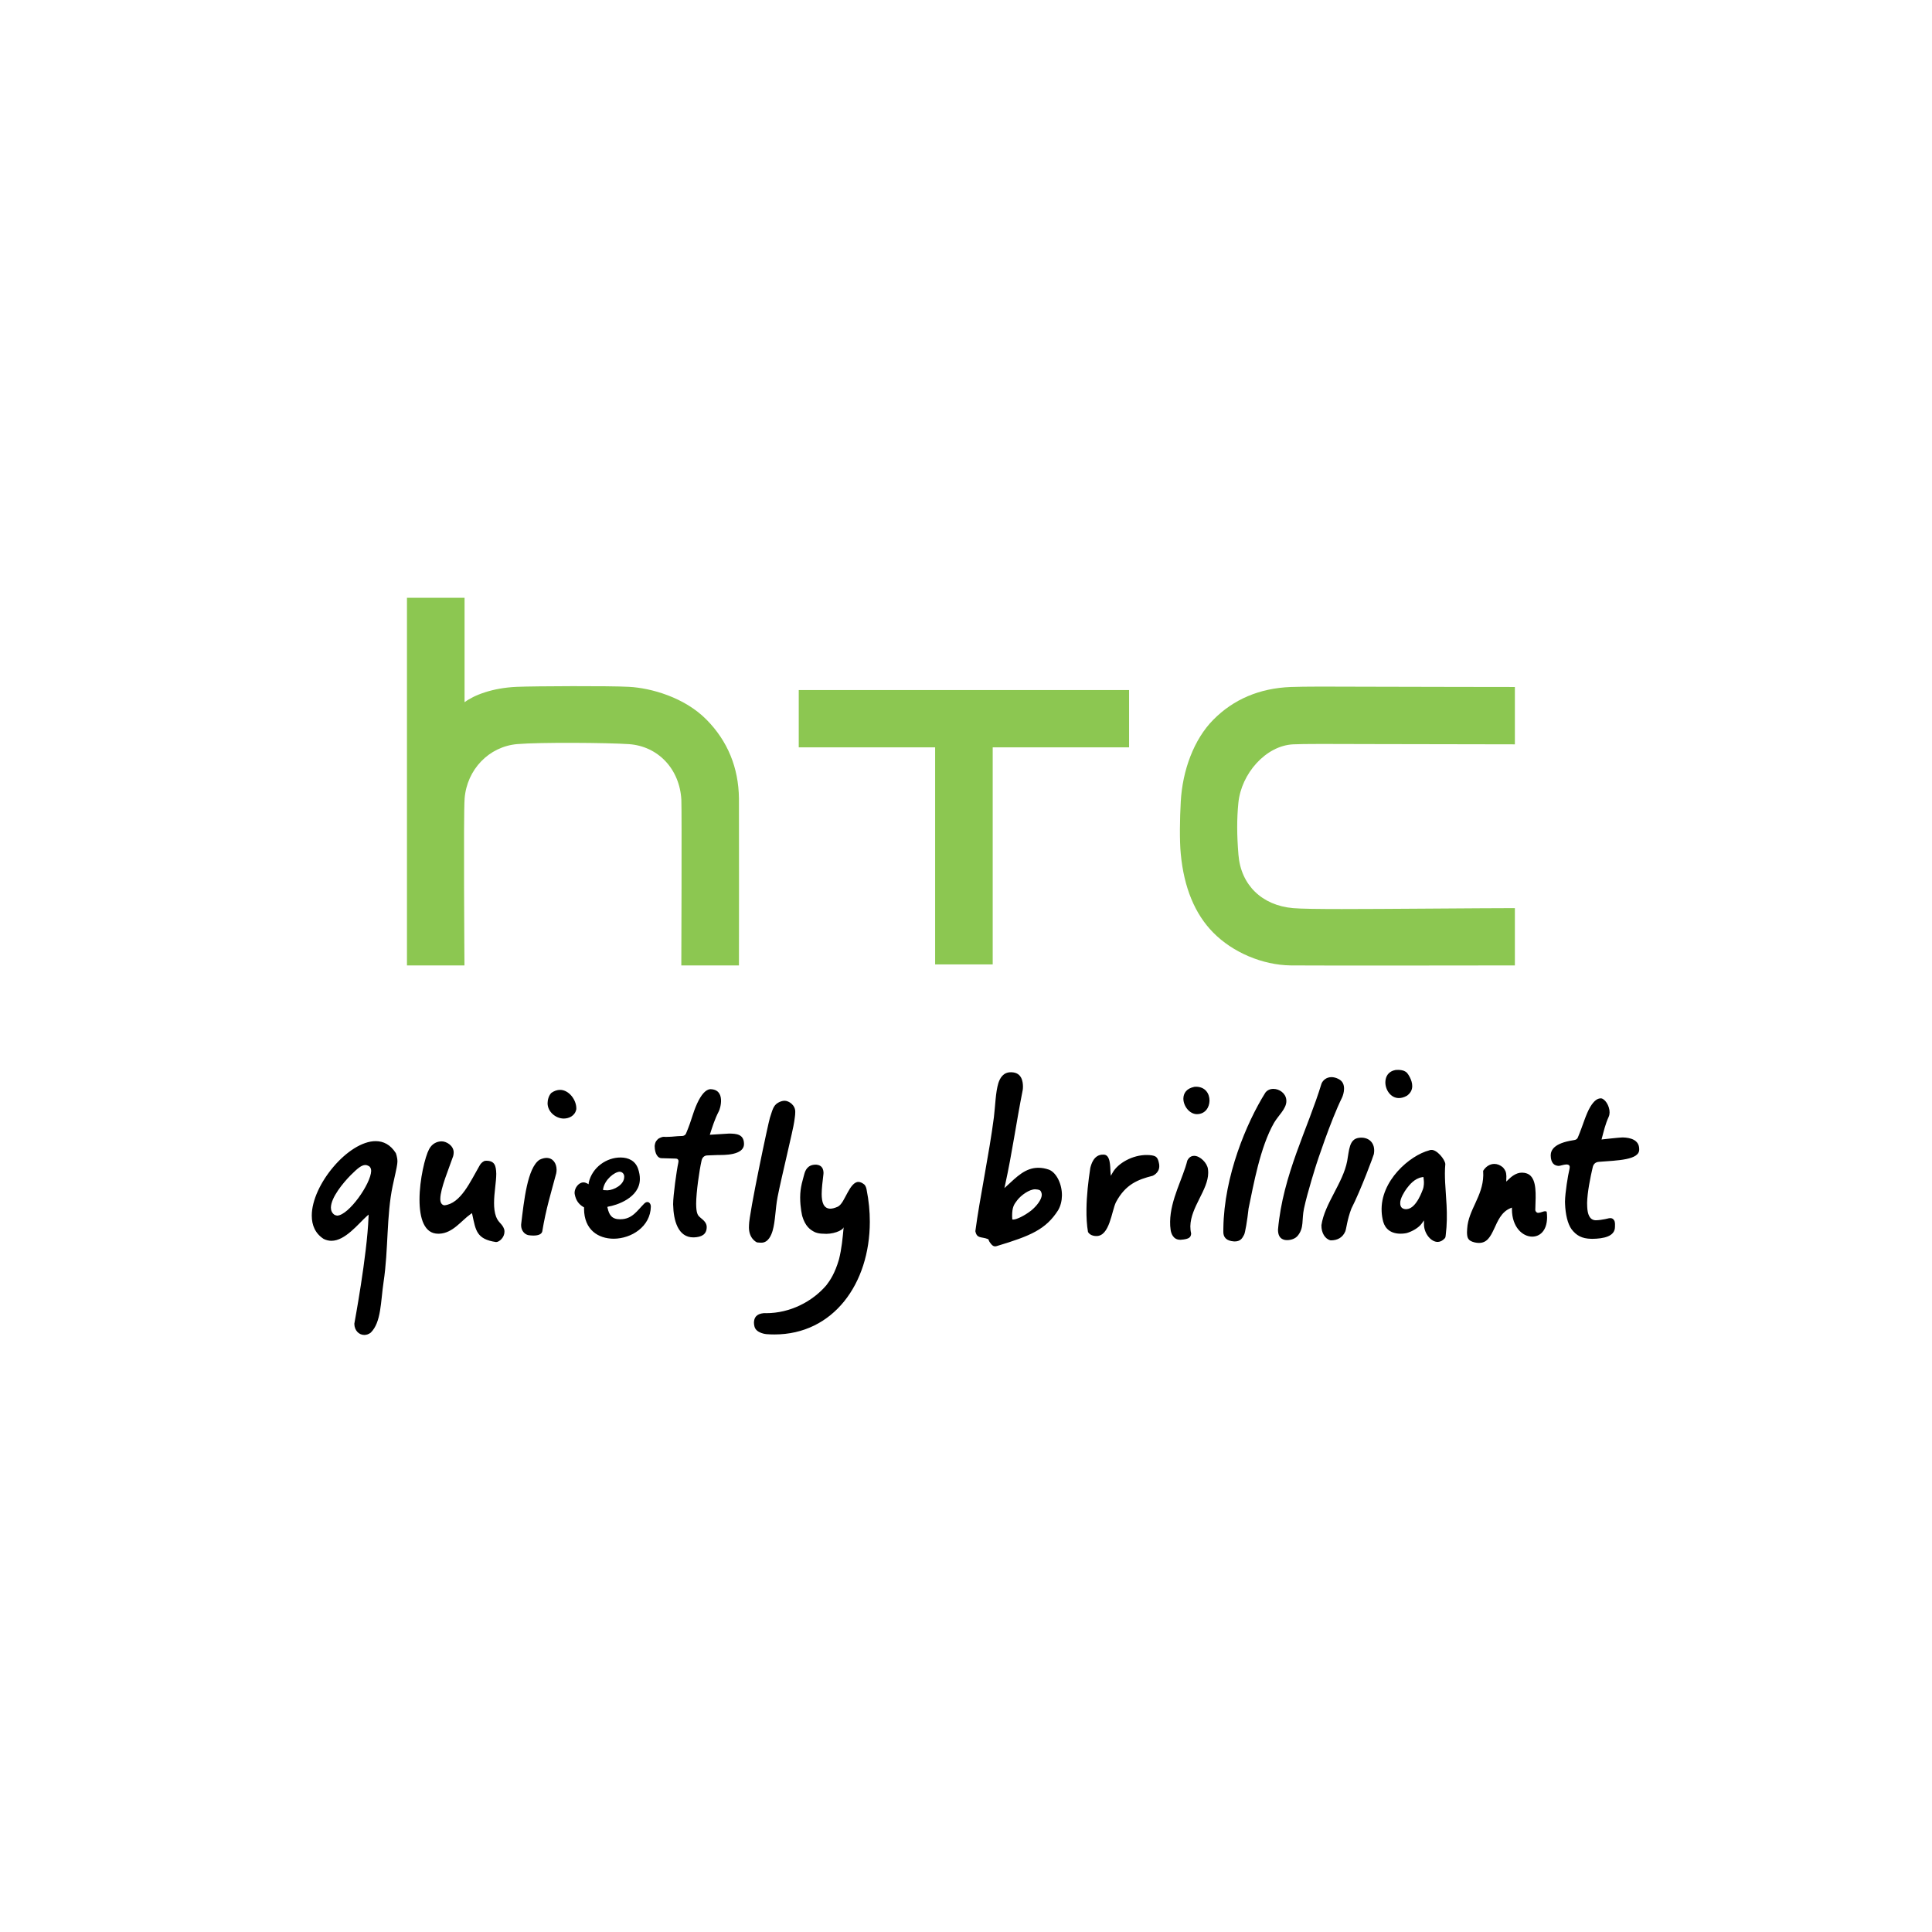 <?xml version="1.0" encoding="utf-8"?>
<!-- Generator: Adobe Illustrator 13.0.0, SVG Export Plug-In . SVG Version: 6.00 Build 14948)  -->
<!DOCTYPE svg PUBLIC "-//W3C//DTD SVG 1.1//EN" "http://www.w3.org/Graphics/SVG/1.1/DTD/svg11.dtd">
<svg version="1.1" id="Calque_1" xmlns="http://www.w3.org/2000/svg" xmlns:xlink="http://www.w3.org/1999/xlink" x="0px" y="0px"
	 width="204px" height="204px" viewBox="-428.5 468.5 204 204" enable-background="new -428.5 468.5 204 204" xml:space="preserve">
<path display="none" d="M-290.439,594.769c-1.314,3.035-2.869,5.83-4.67,8.399c-2.457,3.502-4.469,5.927-6.02,7.272
	c-2.402,2.21-4.977,3.342-7.734,3.406c-1.979,0-4.365-0.563-7.145-1.705c-2.787-1.138-5.348-1.7-7.691-1.7
	c-2.455,0-5.09,0.563-7.908,1.7c-2.822,1.142-5.096,1.736-6.834,1.797c-2.644,0.112-5.278-1.052-7.909-3.497
	c-1.679-1.465-3.778-3.975-6.293-7.531c-2.7-3.797-4.918-8.2-6.657-13.221c-1.861-5.422-2.794-10.674-2.794-15.757
	c0-5.824,1.258-10.846,3.778-15.055c1.981-3.38,4.616-6.047,7.915-8.004c3.298-1.958,6.861-2.956,10.699-3.02
	c2.1,0,4.853,0.65,8.275,1.926c3.413,1.281,5.604,1.93,6.563,1.93c0.719,0,3.152-0.759,7.279-2.273
	c3.9-1.404,7.193-1.985,9.893-1.757c7.311,0.591,12.803,3.473,16.455,8.664c-6.539,3.962-9.771,9.51-9.709,16.629
	c0.061,5.544,2.072,10.157,6.025,13.82c1.789,1.7,3.791,3.014,6.018,3.947C-289.389,592.141-289.898,593.481-290.439,594.769
	L-290.439,594.769z M-307.205,528.792c0,4.345-1.588,8.403-4.752,12.159c-3.818,4.464-8.439,7.044-13.447,6.637
	c-0.064-0.522-0.1-1.07-0.1-1.647c0-4.171,1.816-8.637,5.041-12.287c1.609-1.849,3.656-3.385,6.141-4.611
	c2.479-1.208,4.82-1.875,7.025-1.99C-307.232,527.634-307.205,528.216-307.205,528.792L-307.205,528.792z"/>
<path id="path7689-4" display="none" fill="#102E8D" d="M-394.5,565.1c0-0.6,0-0.6,0-1.199c0-0.601,0.6-1.2,1.8-1.2s1.8,0.6,1.8,1.8
	v1.2h5.4v-1.8c0-4.801-4.2-5.4-7.2-5.4c-3.6,0-7.2,1.2-7.2,4.8c0,1.2,0,1.8,0,3c1.2,4.2,8.4,5.399,9.601,8.399
	c0,0.602,0,1.201,0,1.801s-0.601,1.199-1.8,1.199c-1.2,0-2.4-0.6-2.4-1.799V574.1h-6v1.801c0,4.799,3.6,6,7.8,6
	c3.601,0,7.2-1.201,7.8-4.801c0-1.799,0-3,0-3.6C-386.1,569.3-393.9,568.1-394.5,565.1 M-324.9,565.1c0-0.6,0-0.6,0-1.199
	c0-0.601,0.6-1.2,1.801-1.2c1.199,0,1.799,0.6,1.799,1.8v1.2h5.4v-1.2c0-4.8-4.199-5.4-7.199-5.4c-3.601,0-6.601,1.2-7.2,4.801
	c0,1.199,0,1.8,0,3c1.2,4.199,8.399,5.4,9.601,8.4c0,0.6,0,1.199,0,1.799s-0.602,1.201-1.801,1.201s-2.4-0.602-2.4-1.801v-1.801
	h-5.399v1.801c0,4.801,3.6,6,7.8,6c3.6,0,7.199-1.199,7.199-4.801c0-1.799,0-3,0-3.6C-316.5,569.3-324.301,568.1-324.9,565.1
	 M-276.301,577.1L-281.1,559.7h-7.801v20.999h5.4l-0.6-17.999l5.4,17.999h7.799V559.7h-5.4V577.1z M-377.1,559.7l-4.2,21.601h6
	l3-19.801l3,19.801h6l-4.2-21.601H-377.1z M-345.3,559.7l-3,16.8l-2.4-16.8h-9l-0.6,21.601h5.399V561.5l3.601,19.801h5.399
	l3.601-19.801v19.801h5.399l-0.6-21.601H-345.3L-345.3,559.7z M-295.5,559.7h-5.4v15.601v0.6c0,0.6-0.6,1.799-1.799,1.799
	c-1.201,0-1.801-1.199-1.801-1.799v-0.6V559.7h-5.4v15.601c0,0.6,0,1.199,0,1.199c0.6,4.199,3.6,5.4,7.201,5.4
	c4.199,0,7.199-1.201,7.199-5.4v-1.199V559.7z M-258.301,569.3v3.001h2.4v3v0.6c0,0.6-0.6,1.799-2.4,1.799
	c-1.799,0-1.799-1.199-2.398-1.799v-0.6V565.7c0-0.601,0-0.601,0-1.2s0.6-1.8,2.398-1.8c1.801,0,1.801,1.2,2.4,1.8
	c0,0.6,0,0.6,0,0.6v1.2h5.4v-0.6c0,0,0-0.601,0-1.2c-0.6-4.2-3.6-5.4-7.801-5.4c-3.6,0-7.199,1.2-7.799,5.4c0,0.6,0,1.2,0,1.2v8.999
	c0,0.602,0,0.602,0,1.201c0.6,4.199,3.6,5.4,7.799,5.4c3.602,0,7.201-1.201,7.801-5.4c0-0.6,0-1.201,0-1.201V568.7h-7.801V569.3z"/>
<path id="path4258" display="none" d="M-346.465,583.338c-5.283,0-10.188-1.584-13.461-4.521c-2.473-2.221-3.662-5.236-3.662-8.34
	c0-3.064,1.24-6.102,3.662-8.31c3.041-2.771,8.408-4.506,13.461-4.506c5.594,0,10.07,1.409,13.492,4.514
	c2.434,2.21,3.611,5.231,3.611,8.303c0,2.976-1.25,6.146-3.611,8.339C-336.16,581.773-341.168,583.338-346.465,583.338v-3.385
	c2.805,0,5.406-0.969,7.223-2.777c1.805-1.795,2.645-4.002,2.645-6.7c0-2.583-0.906-4.998-2.645-6.712
	c-1.793-1.765-4.455-2.759-7.223-2.759c-2.773,0-5.439,0.983-7.232,2.759c-1.729,1.713-2.639,4.136-2.639,6.712
	c0,2.571,0.92,4.993,2.639,6.7c1.795,1.787,4.451,2.777,7.232,2.777v3.387V583.338z M-385.081,557.673
	c-2.826,0-6.037,0.528-8.765,1.746c-2.518,1.124-4.579,2.941-4.579,5.953c0,2.713,1.723,4.302,1.676,4.258
	c0.734,0.675,1.914,1.824,5.001,2.5c1.38,0.301,4.329,0.764,7.266,1.072c2.916,0.307,5.785,0.6,6.953,0.895
	c0.928,0.236,2.488,0.559,2.488,2.309c0,1.742-1.643,2.273-1.928,2.389c-0.285,0.113-2.258,1.018-5.801,1.018
	c-2.616,0-5.761-0.787-6.907-1.197c-1.321-0.469-2.707-1.092-4-2.672c-0.322-0.391-0.829-1.469-0.829-2.533h-3.207v8.984h3.564
	v-1.215c0-0.137,0.173-0.705,0.771-0.436c0.745,0.338,2.931,1.209,5.215,1.686c1.874,0.393,3.082,0.674,5.411,0.674
	c3.801,0,5.842-0.621,7.254-1.023c1.33-0.381,2.973-1.064,4.307-2.129c0.723-0.574,2.309-2.051,2.309-4.729
	c0-2.57-1.379-4.165-1.865-4.651c-0.66-0.661-1.469-1.174-2.309-1.568c-0.734-0.346-1.891-0.76-2.838-0.991
	c-1.836-0.451-5.99-1.007-7.978-1.216c-2.084-0.217-5.697-0.517-7.141-0.963c-0.438-0.137-1.33-0.561-1.33-1.597
	c0-0.736,0.408-1.36,1.215-1.865c1.279-0.802,3.865-1.3,6.561-1.3c3.187-0.012,5.884,0.716,7.601,1.483
	c0.582,0.261,1.266,0.635,1.809,1.077c0.611,0.5,1.471,1.537,1.781,2.982h2.879v-7.82h-3.215v0.908c0,0.294-0.303,0.676-0.875,0.36
	C-376.027,559.308-380.094,557.679-385.081,557.673 M-314.636,559.094l15.681,14.152l-0.161-9.528
	c-0.016-1.25-0.246-1.771-1.597-1.771h-2.949v-2.85h13.408v2.85h-2.876c-1.379,0-1.466,0.441-1.482,1.771l0.243,18.206h-4.592
	l-18.061-16.12l0.004,11.44c0.016,1.244,0.073,1.83,1.355,1.83h3.22v2.848h-13.168v-2.848h3.078c1.15,0,1.104-1.096,1.104-1.895
	v-13.354c0-0.861-0.121-1.877-1.926-1.877h-2.498v-2.854H-314.636z M-274.934,579.068c0.126,0,0.686-0.016,0.794-0.049
	c0.31-0.098,0.52-0.318,0.616-0.549c0.042-0.096,0.063-0.523,0.063-0.617l0.002-4.504c0-0.107-0.008-0.154-0.191-0.396
	c-0.202-0.264-8.214-9.342-8.58-9.743c-0.456-0.496-1.256-1.264-2.471-1.264h-2.785v-2.852h15.723v2.848h-1.896
	c-0.438,0-0.729,0.416-0.355,0.879c0,0,5.29,6.328,5.341,6.395c0.049,0.066,0.091,0.083,0.158,0.021
	c0.066-0.063,5.423-6.358,5.465-6.408c0.255-0.305,0.082-0.883-0.467-0.883h-1.944v-2.852h12.887v2.852h-2.88
	c-1.044,0-1.469,0.193-2.255,1.082c-0.359,0.406-8.456,9.649-8.677,9.899c-0.115,0.131-0.105,0.313-0.105,0.422v4.504
	c0,0.092,0.021,0.52,0.062,0.615c0.099,0.232,0.31,0.453,0.618,0.549c0.108,0.033,0.66,0.049,0.786,0.049h2.944v2.852h-15.642
	v-2.852L-274.934,579.068L-274.934,579.068z"/>
<g id="g3354" display="none">
	<path id="path3350" display="inline" fill="#231F20" d="M-370.95,610.051h8.009v-6.398h3.591v15.787h-3.591v-6.593h-8.009v6.593
		h-3.602v-15.787h3.602V610.051z"/>
	<g id="g3360" transform="translate(37.376,444.78)" display="inline">
		<path id="path3362" fill="#231F20" d="M-390.2,168.333c0,2.79,0.88,3.959,3.856,3.959c2.969,0,3.831-1.169,3.831-3.959v-9.46
			h3.601v9.543c0,2.015-0.245,3.402-1.012,4.248c-1.397,1.534-3.451,2.167-6.42,2.167c-2.977,0-5.044-0.633-6.456-2.167
			c-0.781-0.856-0.975-2.245-0.975-4.248v-9.543h3.574V168.333z"/>
	</g>
	<g id="g3364" transform="translate(45.377,444.882)" display="inline">
		<path id="path3366" fill="#231F20" d="M-379.718,167.993h5.098l-2.594-6.075L-379.718,167.993z M-375.17,158.771l7.286,15.788
			h-3.996l-1.576-3.758h-7.436l-1.511,3.758h-3.816l7.23-15.788H-375.17z"/>
	</g>
	<g id="g3368" transform="translate(51.206,448.875)" display="inline">
		<path id="path3370" fill="#231F20" d="M-372.084,154.779l3.952,12.137l3.333-12.137h4.245l3.821,12.137l3.692-12.137h3.695
			l-5.283,15.786h-4.404l-3.646-11.776l-3.186,11.776h-4.389l-5.694-15.786H-372.084z"/>
	</g>
	<g id="g3372" transform="translate(63.145,446.096)" display="inline">
		<path id="path3374" fill="#231F20" d="M-356.443,163.975h9.939v2.744h-9.963c0.023,2.848,1.231,3.884,4.074,3.884h5.889v2.742
			h-6.059c-2.063,0-3.669-0.15-5.334-1.384c-1.769-1.292-2.618-3.368-2.618-6.222c0-5.581,2.542-8.182,8.057-8.182h5.954v2.758
			h-5.889C-354.999,160.316-356.302,161.501-356.443,163.975"/>
	</g>
	<path id="path3376" display="inline" fill="#231F20" d="M-280.177,603.652h3.753v15.787h-3.753V603.652z"/>
</g>
<radialGradient id="path3558_1_" cx="-836.935" cy="952.863" r="0.33" gradientTransform="matrix(215.079 0 0 -215.079 179694.141 205470.828)" gradientUnits="userSpaceOnUse">
	<stop  offset="0" style="stop-color:#F9AB95"/>
	<stop  offset="0.42" style="stop-color:#ED1C24"/>
	<stop  offset="0.427" style="stop-color:#ED1C24"/>
	<stop  offset="0.873" style="stop-color:#ED1C24"/>
	<stop  offset="1" style="stop-color:#981015"/>
</radialGradient>
<path id="path3558" display="none" fill="url(#path3558_1_)" d="M-316.228,582.116v0.002c0,0-0.224,0.152-0.147,0.439l0,0
	c0,0,0.127,0.224,0.305,0.224l0,0v0.012c4.742,0,22.71,0.019,23.17-0.061l0,0c0,0,2.318-0.09,5.188-1.191l0,0
	c0,0,6.39-2.037,9.701-9.294l0,0c0,0,2.962-5.921,0.675-12.831l0,0C-277.336,559.416-302.978,573.167-316.228,582.116"/>
<radialGradient id="path3532_1_" cx="-836.935" cy="952.861" r="0.329" gradientTransform="matrix(215.05 0 0 -215.05 179669.891 205443.188)" gradientUnits="userSpaceOnUse">
	<stop  offset="0" style="stop-color:#F9AB95"/>
	<stop  offset="0.42" style="stop-color:#ED1C24"/>
	<stop  offset="0.427" style="stop-color:#ED1C24"/>
	<stop  offset="0.873" style="stop-color:#ED1C24"/>
	<stop  offset="1" style="stop-color:#981015"/>
</radialGradient>
<path id="path3532" display="none" fill="url(#path3532_1_)" d="M-315.557,585.043c0,0-0.268,0.036-0.34,0.235l0,0
	c0,0-0.069,0.263,0.119,0.397l0,0v0.005c2.877,2.073,11.624,8.19,15.847,9.381l0,0c0,0,7.797,2.656,14.563-8.973l0,0l-30.188-1.055
	V585.043z"/>
<radialGradient id="path3506_1_" cx="-836.935" cy="952.861" r="0.331" gradientTransform="matrix(215.089 0 0 -215.089 179702.766 205480.75)" gradientUnits="userSpaceOnUse">
	<stop  offset="0" style="stop-color:#F9AB95"/>
	<stop  offset="0.42" style="stop-color:#ED1C24"/>
	<stop  offset="0.427" style="stop-color:#ED1C24"/>
	<stop  offset="0.873" style="stop-color:#ED1C24"/>
	<stop  offset="1" style="stop-color:#981015"/>
</radialGradient>
<path id="path3506" display="none" fill="url(#path3506_1_)" d="M-322.94,576.306h0.015c0.022,0.279,0.23,0.337,0.23,0.337l0,0
	c0.286,0.112,0.433-0.168,0.433-0.168l0,0v0.008c2.9-4.18,15.932-23.52,18.601-35.295l0,0c0,0,1.422-5.706,0.034-9.564l0,0
	c0,0-1.964-7.356-9.963-9.298l0,0c0,0-2.306-0.593-4.748-0.936l0,0C-318.339,521.39-327.276,532.898-322.94,576.306"/>
<radialGradient id="path3480_1_" cx="-836.934" cy="952.86" r="0.332" gradientTransform="matrix(214.843 0 0 -214.843 179496.703 205245.906)" gradientUnits="userSpaceOnUse">
	<stop  offset="0" style="stop-color:#F9AB95"/>
	<stop  offset="0.42" style="stop-color:#ED1C24"/>
	<stop  offset="0.427" style="stop-color:#ED1C24"/>
	<stop  offset="0.873" style="stop-color:#ED1C24"/>
	<stop  offset="1" style="stop-color:#981015"/>
</radialGradient>
<path id="path3480" display="none" fill="url(#path3480_1_)" d="M-337.539,522.314c-7.986,2.064-9.874,9.309-9.874,9.309l0,0
	c-1.454,4.561,0.043,9.564,0.043,9.564l0,0c2.655,11.829,15.776,31.257,18.6,35.338l0,0c0.203,0.201,0.354,0.125,0.354,0.125l0,0
	c0.281-0.076,0.288-0.333,0.288-0.372l0,0c4.332-43.387-4.56-54.889-4.56-54.889l0,0
	C-333.998,521.513-337.539,522.314-337.539,522.314"/>
<radialGradient id="path3454_1_" cx="-836.935" cy="952.861" r="0.33" gradientTransform="matrix(214.841 0 0 -214.841 179495.281 205244.359)" gradientUnits="userSpaceOnUse">
	<stop  offset="0" style="stop-color:#F9AB95"/>
	<stop  offset="0.42" style="stop-color:#ED1C24"/>
	<stop  offset="0.427" style="stop-color:#ED1C24"/>
	<stop  offset="0.873" style="stop-color:#ED1C24"/>
	<stop  offset="1" style="stop-color:#981015"/>
</radialGradient>
<path id="path3454" display="none" fill="url(#path3454_1_)" d="M-372.901,572.527c3.271,6.916,9.52,9.014,9.52,9.014l0,0
	c2.881,1.185,5.766,1.261,5.766,1.261l0,0c0.451,0.081,17.938,0.01,22.62-0.009l0,0c0.204,0,0.312-0.203,0.312-0.203l0,0
	c0.146-0.236-0.107-0.458-0.107-0.458l0,0v-0.002c-13.246-8.931-38.923-22.65-38.923-22.65l0,0
	C-376.049,566.703-372.901,572.527-372.901,572.527"/>
<radialGradient id="path3428_1_" cx="-836.935" cy="952.856" r="0.323" gradientTransform="matrix(214.899 0 0 -214.899 179543.359 205298.953)" gradientUnits="userSpaceOnUse">
	<stop  offset="0" style="stop-color:#F9AB95"/>
	<stop  offset="0.42" style="stop-color:#ED1C24"/>
	<stop  offset="0.427" style="stop-color:#ED1C24"/>
	<stop  offset="0.873" style="stop-color:#ED1C24"/>
	<stop  offset="1" style="stop-color:#981015"/>
</radialGradient>
<path id="path3428" display="none" fill="url(#path3428_1_)" d="M-365.684,586.066c3.269,5.828,8.78,10.362,14.519,8.969l0,0
	c3.967-0.99,12.927-7.246,15.881-9.364l0,0l-0.009-0.002c0.231-0.201,0.163-0.373,0.163-0.373l0,0
	c-0.087-0.27-0.396-0.27-0.396-0.27l0,0v-0.011L-365.684,586.066L-365.684,586.066z"/>
<radialGradient id="path3402_1_" cx="-836.934" cy="952.86" r="0.33" gradientTransform="matrix(214.876 0 0 -214.876 179524.453 205277.484)" gradientUnits="userSpaceOnUse">
	<stop  offset="0" style="stop-color:#F9AB95"/>
	<stop  offset="0.42" style="stop-color:#ED1C24"/>
	<stop  offset="0.427" style="stop-color:#ED1C24"/>
	<stop  offset="0.873" style="stop-color:#ED1C24"/>
	<stop  offset="1" style="stop-color:#981015"/>
</radialGradient>
<path id="path3402" display="none" fill="url(#path3402_1_)" d="M-367.521,550.716c0.324,6.17,4.97,9.829,4.97,9.829l0,0
	c7.483,7.292,25.604,16.496,29.808,18.594l0,0c0.056,0.004,0.275,0.084,0.402-0.081l0,0c0,0,0.173-0.137,0.085-0.358l0,0
	c-11.528-25.188-27.295-44.287-27.295-44.287l0,0C-359.551,534.412-368.133,542.559-367.521,550.716"/>
<radialGradient id="path3584_1_" cx="-836.936" cy="952.863" r="0.33" gradientTransform="matrix(215.092 0 0 -215.092 179705.594 205483.891)" gradientUnits="userSpaceOnUse">
	<stop  offset="0" style="stop-color:#F9AB95"/>
	<stop  offset="0.42" style="stop-color:#ED1C24"/>
	<stop  offset="0.427" style="stop-color:#ED1C24"/>
	<stop  offset="0.873" style="stop-color:#ED1C24"/>
	<stop  offset="1" style="stop-color:#981015"/>
</radialGradient>
<path id="path3584" display="none" fill="url(#path3584_1_)" d="M-318.735,578.575h0.013c0,0-0.147,0.293,0.076,0.482l0,0
	c0,0,0.209,0.157,0.407,0.034l0,0c4.324-2.147,22.296-11.289,29.742-18.547l0,0c0,0,4.714-3.785,4.967-9.864l0,0
	c0.542-8.449-7.95-16.269-7.95-16.269l0,0C-291.48,534.412-307.219,553.456-318.735,578.575"/>
<path display="none" fill="#00539B" d="M-254.122,558.94c0-1.772,1.423-3.224,3.166-3.224c0.842,0,1.626,0.348,2.236,0.929
	c0.609,0.61,0.929,1.423,0.929,2.266s-0.319,1.655-0.929,2.266c-0.61,0.61-1.395,0.958-2.236,0.958
	C-252.699,562.135-254.122,560.712-254.122,558.94 M-254.384,558.94c0,1.917,1.539,3.485,3.456,3.485
	c0.93,0,1.772-0.349,2.411-1.017c0.639-0.669,1.017-1.54,1.017-2.469c0-0.93-0.349-1.802-1.017-2.47s-1.511-1.016-2.411-1.016
	C-252.845,555.455-254.384,557.023-254.384,558.94 M-252.234,561.002h0.494v-1.626h1.104c0.174,0,0.319,0,0.436,0.058
	c0.146,0.088,0.232,0.262,0.262,0.494l0.058,0.639c0,0.146,0,0.232,0,0.291c0.029,0.058,0.029,0.087,0.059,0.115h0.609v-0.086
	c-0.087-0.029-0.116-0.117-0.146-0.232c-0.028-0.059-0.028-0.175-0.028-0.32l-0.029-0.494c0-0.231-0.058-0.377-0.116-0.464
	c-0.087-0.087-0.203-0.175-0.349-0.232c0.175-0.087,0.29-0.203,0.378-0.349c0.087-0.145,0.116-0.319,0.116-0.552
	c0-0.436-0.175-0.726-0.494-0.9c-0.174-0.087-0.406-0.116-0.668-0.116h-1.655L-252.234,561.002L-252.234,561.002z M-251.77,558.94
	v-1.308h1.162c0.174,0,0.319,0.029,0.406,0.088c0.174,0.087,0.262,0.29,0.262,0.551c0,0.262-0.059,0.437-0.204,0.523
	c-0.116,0.087-0.29,0.146-0.522,0.146H-251.77z M-389.384,563.732l-14.116,22.19h9.643l13.593-21.202L-389.384,563.732z
	 M-331.266,563.238v-8.219h-27.447c-3.746,0.232-5.373,2.033-6.594,3.311c-1.307,1.365-2.033,4.24-2.033,4.24v-7.493h-14.609
	c-1.103,0-2.149,0.465-2.933,1.568c-0.813,1.075-4.153,6.593-4.153,6.593H-331.266z M-256.62,563.238v-8.219h-29.364
	c-3.718,0.232-5.373,2.033-6.594,3.311c-1.307,1.365-2.033,4.24-2.033,4.24v0.668H-256.62z M-321.622,555.049h-8.22v8.189h8.22
	V555.049z M-294.698,555.049h-8.19v8.189h8.19V555.049z M-294.698,566.201l-8.074-0.494v9.498c0,0-0.029,2.73-2.672,2.73h-13.825
	c0,0-2.353-0.203-2.353-2.701V564.43l-8.134-0.581V578.4c1.308,6.971,7.61,7.522,7.61,7.522s0.64,0.029,0.755,0.058h18.734
	c0,0,8.017-0.639,8.017-8.364L-294.698,566.201L-294.698,566.201z M-375.704,585.923h38.397c6.68-1.336,7.377-7.436,7.377-7.436
	c0.32-1.801,0.146-3.282,0.146-3.282c-0.203-1.22-2.526-6.622-7.522-7.087c-2.992-0.29-29.626-2.411-29.626-2.411
	c0.522,2.673,1.714,4.037,2.526,4.793c1.859,1.771,4.793,2.295,4.793,2.295c0.697,0.058,20.535,1.713,20.535,1.713
	c0.639,0.029,1.829,0.204,1.801,1.772c0,0.203-0.175,1.568-1.686,1.568h-28.725v-12.199l-7.988-0.581
	C-375.704,565.068-375.704,585.923-375.704,585.923z M-294.64,585.98h29.394c7.377-0.436,8.423-7.435,8.423-7.435
	c0.261-1.83,0.058-3.341,0.058-3.341c-0.203-1.655-2.556-6.65-7.58-7.145c-2.963-0.291-29.771-1.859-29.771-1.859
	c0.784,2.76,1.859,3.602,2.672,4.357c1.859,1.8,4.618,2.207,4.618,2.207c0.697,0.058,20.738,1.742,20.738,1.742
	c0.639,0.029,1.946,0.088,1.946,1.656c0,0.465-0.232,0.958-0.523,1.22c0,0-0.696,0.377-1.365,0.377h-28.521L-294.64,585.98z"/>
<g id="g2490" display="none">
	<g display="inline">
		<path id="path2496" fill="#C8135C" d="M-356.774,598.414c15.417,0,27.914-12.518,27.914-27.91
			c0-15.422-12.497-27.918-27.914-27.918c-15.415,0-27.907,12.496-27.907,27.917C-384.682,585.896-372.189,598.414-356.774,598.414"
			/>
		<path id="path2498" fill="#FFFFFF" d="M-357.898,558.236v24.498h7.773v-2.2h-5.527v-22.298H-357.898"/>
		<path id="path2500" fill="#FFFFFF" d="M-365.692,564.934c1.843,0,3.36-1.497,3.36-3.346c0-1.857-1.518-3.358-3.36-3.358
			s-3.351,1.501-3.351,3.358C-369.043,563.437-367.535,564.934-365.692,564.934"/>
		<path id="path2502" fill="#FFFFFF" d="M-355.652,547.154c-0.305-0.008-0.835-0.008-1.122-0.008
			c-12.886,0-23.368,10.461-23.368,23.352c0,6.234,2.438,12.108,6.836,16.515c4.422,4.416,10.275,6.871,16.532,6.871
			c6.243,0,12.104-2.455,16.522-6.871c4.4-4.406,6.822-10.28,6.822-16.515v-1.067h-16.674v2.169h14.463
			c0,0.043-0.011,0.282-0.011,0.33c-0.712,11.031-9.938,19.736-21.123,19.736c-5.647,0-10.988-2.191-14.98-6.181
			c-3.997-3.997-6.21-9.329-6.21-14.989c0-5.654,2.213-10.977,6.21-14.972c3.992-4.006,9.333-6.211,14.981-6.211
			c0.25,0,0.845,0.013,1.122,0.019L-355.652,547.154"/>
	</g>
	<path id="path2504" display="inline" fill="#595959" d="M-314.893,556.543h8.233v20.94h12.256v6.974h-20.49L-314.893,556.543"/>
	<path id="path2506" display="inline" fill="#595959" d="M-273.363,581.678c-1.452,2.222-4.133,3.49-7.521,3.49
		c-7.268,0-11.995-5.793-11.995-14.699c0-9.059,5.357-14.633,14.116-14.633c3.54,0,6.538,0.932,8.83,2.709
		c2.347,1.861,3.241,3.68,3.614,7.356h-8.645c-0.223-2.161-1.824-3.532-3.985-3.532c-3.313,0-5.256,3.086-5.256,8.211
		c0,5.193,2.019,8.31,5.403,8.31c2.722,0,4.246-1.479,4.88-4.829h-5.325v-5.865h12.928v16.262h-7.045V581.678"/>
</g>
<linearGradient id="path2564_1_" gradientUnits="userSpaceOnUse" x1="-830.895" y1="950.971" x2="-830.347" y2="950.971" gradientTransform="matrix(-2.500000e-006 59.256 -59.256 -2.500000e-006 55962.332 49804.445)">
	<stop  offset="0" style="stop-color:#A59E9D"/>
	<stop  offset="1" style="stop-color:#665D5C"/>
</linearGradient>
<path id="path2564" display="none" fill="url(#path2564_1_)" d="M-397.701,559.623v-4.843h-4.12v31.295h4.337V569.74
	c0-8.238,2.89-12.213,9.684-12.213c5.493,0,8.022,3.035,8.022,9.25v19.298h4.408v-21.249c0-7.154-4.264-11.202-11.273-11.202
	C-391.413,553.624-395.099,555.576-397.701,559.623"/>
<linearGradient id="path2566_1_" gradientUnits="userSpaceOnUse" x1="-831.163" y1="951.55" x2="-830.615" y2="951.55" gradientTransform="matrix(0 61.764 -61.764 0 58415.105 51904.43)">
	<stop  offset="0" style="stop-color:#A59E9D"/>
	<stop  offset="1" style="stop-color:#665D5C"/>
</linearGradient>
<path id="path2566" display="none" fill="url(#path2566_1_)" d="M-371.016,570.753c0,9.974,6.217,16.695,15.395,16.695
	c6.721,0,11.203-2.891,14.383-9.251l-3.976-2.169c-2.312,4.987-5.781,7.518-10.407,7.518c-6.287,0-10.479-4.771-10.696-13.011
	h24.862c0.361-10.407-5.494-16.911-14.311-16.911C-364.729,553.624-371.016,560.346-371.016,570.753 M-356.344,557.816
	c5.781,0,9.323,3.252,9.757,9.033h-19.44C-365.45,561.284-361.475,557.816-356.344,557.816"/>
<linearGradient id="path2568_1_" gradientUnits="userSpaceOnUse" x1="-830.955" y1="952.381" x2="-830.407" y2="952.381" gradientTransform="matrix(0 59.651 -59.651 0 56522.312 50137.332)">
	<stop  offset="0" style="stop-color:#A59E9D"/>
	<stop  offset="1" style="stop-color:#665D5C"/>
</linearGradient>
<path id="path2568" display="none" fill="url(#path2568_1_)" d="M-279.485,554.78v15.611c0,8.89-2.168,13.009-8.962,13.009
	s-8.89-4.047-8.89-13.009V554.78h-4.337v17.852c0,9.757,4.626,14.816,13.299,14.816s13.227-5.06,13.227-14.816V554.78H-279.485"/>
<linearGradient id="path2570_1_" gradientUnits="userSpaceOnUse" x1="-831.176" y1="952.83" x2="-830.628" y2="952.83" gradientTransform="matrix(0 61.896 -61.896 0 58716.301 52015.27)">
	<stop  offset="0" style="stop-color:#A59E9D"/>
	<stop  offset="1" style="stop-color:#665D5C"/>
</linearGradient>
<path id="path2570" display="none" fill="url(#path2570_1_)" d="M-269.994,562.658c0,4.48,3.035,6.794,8.889,9.106
	c4.554,1.806,7.444,2.601,7.444,6.504c0,3.036-2.241,5.132-5.998,5.132c-3.759,0-6.36-1.735-7.733-5.275l-4.12,2.384
	c1.662,4.337,5.565,6.939,10.985,6.939c7.083,0,11.348-3.831,11.348-9.468c0-5.782-2.892-7.733-8.745-9.757
	c-4.916-1.663-7.444-2.891-7.444-5.998c0-2.603,2.168-4.627,5.203-4.627c3.325,0,5.71,1.591,6.722,4.554l3.975-2.24
	c-1.59-3.975-5.203-6.36-10.406-6.36C-265.947,553.552-269.994,557.383-269.994,562.658"/>
<linearGradient id="path2572_1_" gradientUnits="userSpaceOnUse" x1="-847.002" y1="958.182" x2="-846.455" y2="958.182" gradientTransform="matrix(-28.141 -28.141 -28.141 28.141 2812.389 -50222.664)">
	<stop  offset="0" style="stop-color:#778FC8"/>
	<stop  offset="1" style="stop-color:#2E67B2"/>
</linearGradient>
<path id="path2572" display="none" fill="url(#path2572_1_)" d="M-340.092,556.939l12.726,12.748l3.267-0.015l0.014-3.27
	l-12.761-12.764L-340.092,556.939"/>
<linearGradient id="path2574_1_" gradientUnits="userSpaceOnUse" x1="-841.75" y1="944.658" x2="-841.202" y2="944.658" gradientTransform="matrix(26.276 -26.276 -26.276 -26.276 46610.918 3280.953)">
	<stop  offset="0" style="stop-color:#F47D5D"/>
	<stop  offset="1" style="stop-color:#ED2024"/>
</linearGradient>
<path id="path2574" display="none" fill="url(#path2574_1_)" d="M-318.683,569.688l12.724-12.748l-3.277-3.3l-12.76,12.763
	l0.014,3.271L-318.683,569.688"/>
<linearGradient id="path2576_1_" gradientUnits="userSpaceOnUse" x1="-833.262" y1="964.465" x2="-832.714" y2="964.465" gradientTransform="matrix(-25.964 25.964 25.964 25.964 -47007.039 -2827.828)">
	<stop  offset="0" style="stop-color:#FEDC77"/>
	<stop  offset="1" style="stop-color:#FFCD09"/>
</linearGradient>
<path id="path2576" display="none" fill="url(#path2576_1_)" d="M-327.366,571.485l-12.552,12.574l3.244,3.301l12.588-12.591
	l-0.014-3.271L-327.366,571.485"/>
<linearGradient id="path2578_1_" gradientUnits="userSpaceOnUse" x1="-827.26" y1="950.51" x2="-826.712" y2="950.51" gradientTransform="matrix(25.961 25.961 25.961 -25.961 -3514.117 46732.488)">
	<stop  offset="0" style="stop-color:#7BB47D"/>
	<stop  offset="1" style="stop-color:#0C9A48"/>
</linearGradient>
<path id="path2578" display="none" fill="url(#path2578_1_)" d="M-322.273,571.499l-0.014,3.271l12.587,12.591l3.278-3.301
	l-12.552-12.574L-322.273,571.499"/>
<path display="none" fill="#626568" d="M-257.931,549.914c1.131-2.045,3.846-2.77,5.981-2.061c0.021,0.814,0.027,1.625,0.043,2.44
	c-1.123-0.052-2.63-0.364-3.264,0.862c-0.205,0.989-0.099,2.006-0.118,3.007c1.563,0.017,3.125,0.017,4.688,0
	c0.012-1.009,0.032-2.014,0.075-3.022c1.057-0.258,2.105-0.555,3.146-0.875c-0.048,1.299-0.044,2.592-0.027,3.89
	c1.068,0.012,2.136,0.02,3.208,0.028c-0.008,0.913-0.008,1.827,0,2.741c-1.068,0.012-2.14,0.02-3.205,0.032
	c0.02,2.591-0.138,5.193,0.104,7.777c0.755,0.938,2.12,0.424,3.121,0.245c-0.023,0.858-0.031,1.718-0.031,2.575
	c-1.325,0.305-2.766,0.804-4.083,0.179c-1.249-0.368-2.307-1.515-2.251-2.868c-0.091-2.635-0.012-5.273-0.035-7.908
	c-1.566-0.028-3.129-0.024-4.696-0.009c-0.016,3.557,0.012,7.117-0.008,10.675c-1.053,0-2.104,0-3.157,0
	c-0.016-3.553,0.004-7.105-0.004-10.658c-0.796-0.017-1.587-0.032-2.378-0.049c0.005-0.905,0.005-1.814,0-2.721
	c0.787-0.016,1.582-0.032,2.374-0.044C-258.366,552.743-258.766,551.164-257.931,549.914z"/>
<path display="none" fill="#626568" d="M-325.525,548.747c1.239-0.519,2.695,0.183,2.976,1.511c-0.012,1.4-1.693,2.438-2.968,1.793
	C-326.866,551.488-326.858,549.328-325.525,548.747z"/>
<path display="none" fill="#F25022" d="M-406.803,549.031c6.987-0.008,13.974-0.008,20.96,0c0.008,6.987,0.008,13.975,0,20.961
	c-6.986,0.008-13.973,0.008-20.96,0C-406.811,563.006-406.811,556.019-406.803,549.031z"/>
<path display="none" fill="#7FBA00" d="M-383.469,549.04c6.987-0.024,13.978-0.017,20.964-0.005c0.012,6.983,0.012,13.971,0,20.953
	c-6.986,0.012-13.978,0.02-20.964-0.004C-383.5,563.002-383.5,556.022-383.469,549.04z"/>
<path display="none" fill="#626568" d="M-349.436,549.031c1.574-0.012,3.148-0.008,4.724-0.008
	c1.863,4.653,3.833,9.277,5.376,14.045c1.947-4.668,3.783-9.384,5.764-14.041c1.437-0.004,2.869-0.008,4.305,0.004
	c0.009,6.2,0.012,12.396,0,18.592c-1.051,0-2.104,0-3.152,0c-0.043-4.689,0.043-9.377-0.04-14.064
	c-2.01,4.628-3.846,9.34-5.681,14.04c-0.725,0.017-1.443,0.028-2.168,0.044c-2.054-4.764-3.94-9.602-5.939-14.394
	c-0.074,4.792,0.005,9.583-0.031,14.374c-1.052,0-2.104,0-3.156,0C-349.445,561.427-349.445,555.231-349.436,549.031z"/>
<path display="none" fill="#00A4EF" d="M-332.393,552.292C-331.079,552.348-332.999,553.475-332.393,552.292z"/>
<path display="none" fill="#626568" d="M-319.293,556.232c2.053-2.5,5.768-2.816,8.625-1.65c-0.005,0.966-0.005,1.936,0,2.904
	c-1.381-0.633-2.983-1.404-4.479-0.668c-3.134,1.175-3.641,6.029-0.938,7.908c1.665,1.08,3.773,0.471,5.411-0.352
	c0,0.938,0,1.871,0.005,2.809c-1.693,0.621-3.549,1.198-5.341,0.633c-2.334-0.459-4.305-2.354-4.843-4.668
	C-321.196,560.778-321.089,558.036-319.293,556.232z"/>
<path display="none" fill="#626568" d="M-293.862,553.989c1.923-0.131,4,0.313,5.448,1.665c2.524,2.857,2.563,7.624-0.043,10.441
	c-2.283,2.137-5.915,2.52-8.646,1.024c-2.234-0.978-3.108-3.585-3.291-5.84c0.063-2.14,0.756-4.442,2.48-5.835
	C-296.802,554.464-295.311,554.1-293.862,553.989z"/>
<path display="none" fill="#626568" d="M-283.872,555.243c1.867-1.618,4.518-1.46,6.772-0.941c0.056,0.997,0.075,1.997,0.091,2.999
	c-1.491-0.74-3.315-1.168-4.854-0.324c0.127,0.625-0.134,1.482,0.526,1.879c1.634,1.135,3.944,1.504,4.905,3.453
	c0.566,1.611,0.158,3.609-1.306,4.621c-2.14,1.44-4.961,1.338-7.247,0.301c0.023-0.953,0.027-1.902,0.035-2.852
	c1.709,0.791,3.817,1.582,5.571,0.442c-0.021-0.498-0.032-0.997-0.04-1.499c-1.733-1.334-4.53-1.516-5.421-3.747
	C-285.146,558.104-285.139,556.287-283.872,555.243z"/>
<path display="none" fill="#626568" d="M-268.533,554.005c2.101-0.194,4.442,0.356,5.847,2.033c1.744,1.899,1.681,4.708,1.321,7.094
	c-0.808,3.728-5.199,5.657-8.668,4.625c-2.473-0.507-4.526-2.733-4.669-5.277c-0.146-1.938-0.146-4.06,1.014-5.725
	C-272.637,554.959-270.532,554.123-268.533,554.005z"/>
<path display="none" fill="#626568" d="M-326.094,554.171c1.053,0,2.105,0,3.157,0c0.009,4.483,0.009,8.97,0,13.452
	c-1.052,0-2.104,0-3.157,0C-326.102,563.141-326.102,558.654-326.094,554.171z"/>
<path display="none" fill="#626568" d="M-308.291,554.171c1.049,0.004,2.098,0,3.146-0.008c0.004,0.692,0.008,1.385,0.021,2.077
	c0.562-0.783,1.135-1.662,2.112-1.959c0.854-0.205,1.748-0.098,2.623-0.123c0.004,1.041,0.008,2.082,0.02,3.122
	c-1.044-0.222-2.275-0.681-3.244-0.02c-1.219,0.747-1.511,2.294-1.523,3.616c-0.008,2.246,0.024,4.498,0.004,6.745
	c-1.052,0-2.104,0-3.156,0C-308.299,563.141-308.299,558.654-308.291,554.171z"/>
<path display="none" fill="#FFFFFF" d="M-294.286,556.676c1.207-0.412,2.615,0.074,3.498,0.949c1.508,2.247,1.464,5.966-1.064,7.474
	c-1.439,0.356-3.283,0.36-4.276-0.926c-1.021-1.365-0.942-3.229-0.681-4.831C-296.593,558.036-295.527,557.039-294.286,556.676z"/>
<path display="none" fill="#FFFFFF" d="M-268.957,556.695c1.499-0.546,3.252,0.245,4.031,1.59c0.605,1.259,0.704,2.711,0.455,4.071
	c-0.316,1.227-0.962,2.615-2.343,2.864c-1.222,0.104-2.643,0.218-3.611-0.684c-1.274-1.389-1.234-3.398-0.994-5.147
	C-271.161,558.131-270.176,557.075-268.957,556.695z"/>
<path display="none" fill="#00A4EF" d="M-406.767,572.397c6.963-0.095,13.93-0.091,20.889,0c0.072,6.963,0.072,13.935,0,20.901
	c-6.963,0.071-13.926,0.071-20.885,0C-406.838,586.332-406.838,579.364-406.767,572.397z"/>
<path display="none" fill="#FFB900" d="M-383.469,572.342c6.987-0.031,13.978-0.015,20.964-0.007
	c0.016,7.002,0.004,14.001,0.009,21.004c-6.995,0-13.986,0.003-20.98-0.004C-383.492,586.336-383.5,579.337-383.469,572.342z"/>
<path display="none" fill="#626568" d="M-299.144,574.328c0.748,0,1.495,0,2.247-0.004c0.475,0.646,1.159,1.369,0.811,2.243
	c-0.518,0.839-1.491,1.697-2.543,1.259c-0.559-0.399-1.147-0.883-1.369-1.556C-300.081,575.52-299.472,574.941-299.144,574.328z"/>
<path display="none" fill="#626568" d="M-349.432,574.728c1.144-0.003,2.29,0.004,3.438,0.04
	c-0.016,5.262-0.035,10.527,0.004,15.794c2.414,0.02,4.823-0.005,7.236,0.016c-0.009,0.918-0.009,1.836,0,2.754
	c-3.561,0.015-7.121,0.011-10.682,0.004C-349.44,587.131-349.448,580.932-349.432,574.728z"/>
<path display="none" fill="#626568" d="M-319.368,581.525c1.393-1.473,3.601-2.521,5.603-1.729c0.977,0.254,1.764,0.902,2.444,1.623
	c1.607-1.492,4.036-2.465,6.16-1.516c1.697,0.427,2.401,2.274,2.492,3.857c0.262,3.174,0.032,6.365,0.142,9.546
	c-1.075,0.032-2.151,0.032-3.224,0c-0.079-3.235,0.313-6.523-0.284-9.72c-0.166-1.072-1.278-1.472-2.239-1.354
	c-1.543-0.193-2.575,1.464-2.754,2.817c-0.11,2.761,0.012,5.526-0.04,8.288c-1.052,0-2.104,0-3.156,0
	c-0.032-2.9,0.031-5.8-0.013-8.7c0.06-0.98-0.728-1.677-1.266-2.397c-1,0.044-2.124-0.162-2.972,0.511
	c-0.533,0.625-0.913,1.428-0.894,2.263c-0.035,2.773,0.023,5.551-0.012,8.324c-1.048,0-2.101,0-3.153,0
	c-0.009-4.482-0.009-8.969,0.004-13.451c1.04,0,2.086,0,3.13-0.004C-319.392,580.429-319.38,580.975-319.368,581.525z"/>
<path display="none" fill="#626568" d="M-293.272,580.682c2.278-0.984,5.009-1.768,7.402-0.695c1.416,0.554,2.473,1.927,2.528,3.465
	c0.261,3.284,0.035,6.592,0.399,9.875c-1.057,0.009-2.108,0.013-3.165,0.02c-0.017-0.55-0.027-1.099-0.04-1.646
	c-0.839,0.653-1.63,1.606-2.773,1.635c-1.273-0.004-2.706,0.269-3.817-0.522c-0.997-0.681-1.756-1.8-1.733-3.038
	c-0.226-1.693,1.025-3.157,2.398-3.956c1.895-0.852,3.999-1.072,6.045-1.286c-0.333-0.804-0.407-1.927-1.4-2.196
	c-2.018-0.376-4.099,0.008-5.832,1.111C-293.261,582.525-293.261,581.604-293.272,580.682z"/>
<path display="none" fill="#626568" d="M-337.567,579.887c1.052,0,2.104,0,3.156,0c0.031,2.639-0.027,5.282,0.008,7.925
	c0.052,1.396,0.705,3.232,2.394,3.173c1.487,0.27,3.11-0.843,3.142-2.409c0.123-2.892,0.008-5.788,0.048-8.685
	c1.063,0,2.128-0.004,3.196-0.004c0.027,4.482,0.027,8.969,0,13.452c-1.057-0.004-2.108-0.004-3.157,0
	c-0.032-0.546-0.06-1.096-0.091-1.639c-1.484,1.745-3.983,2.062-6.064,1.373c-1.879-0.779-2.644-2.971-2.644-4.866
	C-337.576,585.434-337.576,582.66-337.567,579.887z"/>
<path display="none" fill="#626568" d="M-299.587,579.887c1.053,0,2.104,0,3.157,0c0.008,4.482,0.008,8.969,0,13.452
	c-1.053,0-2.104,0-3.157,0C-299.595,588.855-299.595,584.369-299.587,579.887z"/>
<path display="none" fill="#FFFFFF" d="M-291.286,588.278c1.342-1.437,3.426-1.223,5.179-1.682
	c-0.023,1.111-0.012,2.339-0.709,3.272c-1.048,1.345-3.362,1.622-4.49,0.241C-291.294,589.501-291.29,588.888-291.286,588.278z"/>
<g id="g12" transform="matrix(1.25,0,0,-1.25,-229.778,197.231)">
	<g id="g2943" transform="matrix(1.541,0,0,1.541,-96.337,-7.567)">
		<path id="path38" fill="#8CC751" d="M37.341-185.726c-3.214-0.021-6.257-0.047-7.106,0.028c-1.717,0.15-2.864,1.273-2.997,2.925
			c-0.09,1.085-0.09,1.983-0.005,2.838c0.156,1.609,1.501,3.142,3.002,3.216c0.537,0.028,1.975,0.025,4.578,0.014l7.578-0.014v3.143
			c0,0-6.036,0.007-7.85,0.015c-2.435,0.011-3.661,0.013-4.438-0.015c-1.708-0.066-3.14-0.674-4.251-1.803
			c-1.054-1.067-1.683-2.764-1.776-4.483c-0.053-0.927-0.071-2.139,0-2.859c0.174-1.848,0.773-3.298,1.776-4.314
			c1.072-1.091,2.703-1.783,4.253-1.803c1.273-0.016,12.286,0,12.286,0v3.141C42.392-185.697,39.046-185.709,37.341-185.726"/>
		<path id="path40" fill="#8CC751" d="M3.135-173.744v-3.14h7.476v-11.899h3.156v11.899h7.476v3.14H3.135z"/>
		<path id="path50" fill="#8CC751" d="M-0.143-179.682c-0.022,1.691-0.619,3.142-1.776,4.314c-1.207,1.227-3.047,1.738-4.252,1.801
			c-1.048,0.059-5.175,0.04-6.144,0c-1.365-0.058-2.36-0.465-2.859-0.837c-0.005-0.003-0.01-0.002-0.01,0.006v5.713h-3.157v-20.154
			h3.152c0,0-0.062,8.25,0.008,9.148c0.126,1.596,1.337,2.851,2.882,2.985c1.238,0.106,4.956,0.077,6.122-0.002
			c1.601-0.111,2.784-1.362,2.877-3.048c0.03-0.621-0.002-9.084-0.002-9.084h3.159C-0.142-188.838-0.134-180.407-0.143-179.682"/>
		<path id="path52" d="M46.617-203.826c0.653,0.007,1.263,0.135,1.261,0.661c0,0.09,0.013,0.194-0.024,0.313
			c-0.088,0.178-0.204,0.169-0.319,0.153l0.042,0.01c0,0-0.414-0.114-0.749-0.119h-0.01c-0.345,0.012-0.445,0.355-0.462,0.734
			c-0.006,0.064-0.008,0.133-0.006,0.208c0.008,0.579,0.188,1.46,0.305,1.952c0.035,0.175,0.141,0.296,0.346,0.31
			c0.996,0.077,2.233,0.093,2.205,0.689c0,0.002-0.002,0.007,0,0.01c-0.002,0.514-0.502,0.627-0.89,0.637c-0.014,0-0.026,0-0.039,0
			c-0.156-0.002-1.041-0.101-1.043-0.101l-0.093-0.012l0.024,0.092c0.092,0.342,0.183,0.749,0.369,1.155
			c0.032,0.072,0.048,0.151,0.048,0.236c0.004,0.179-0.063,0.38-0.16,0.529c-0.095,0.148-0.219,0.241-0.31,0.244h-0.013
			c-0.186-0.002-0.363-0.125-0.566-0.451c-0.262-0.436-0.405-1.017-0.68-1.667c-0.027-0.095-0.11-0.165-0.257-0.177
			c-1.084-0.166-1.234-0.558-1.241-0.826c0,0,0-0.005,0-0.013c0.009-0.42,0.198-0.558,0.433-0.568c0,0,0.002,0,0.003,0
			s0.003,0,0.003,0c0.073-0.002,0.273,0.074,0.414,0.078h0.016c0.04-0.002,0.079-0.004,0.117-0.027
			c0.042-0.026,0.059-0.077,0.056-0.122c0-0.024-0.004-0.051-0.01-0.085c-0.09-0.372-0.241-1.3-0.249-1.803
			c0-0.048,0-0.092,0.004-0.132c0.022-0.544,0.133-1.076,0.359-1.386c0.26-0.338,0.563-0.51,1.072-0.52h0.029
			C46.607-203.826,46.613-203.826,46.617-203.826 M40.658-200.346c-0.021-1.152-0.821-1.893-0.882-2.922
			c-0.005-0.068-0.008-0.133-0.01-0.195c0.006-0.3,0.04-0.468,0.425-0.56c0.081-0.017,0.153-0.026,0.22-0.027
			c0.45-0.006,0.635,0.334,0.839,0.767c0.198,0.425,0.393,0.926,0.891,1.134l0.086,0.037l0.002-0.098
			c0.007-0.99,0.592-1.489,1.102-1.495c0.422-0.004,0.81,0.311,0.825,1.033c0.001,0.103-0.005,0.213-0.021,0.333
			c-0.022,0.017-0.046,0.024-0.08,0.025c-0.107,0.003-0.252-0.084-0.383-0.087c-0.07-0.005-0.151,0.056-0.162,0.157
			c0.004,0.208,0.016,0.44,0.019,0.671c0.005,0.353-0.014,0.706-0.12,0.958c-0.107,0.252-0.279,0.409-0.627,0.417
			c-0.337,0.006-0.616-0.25-0.752-0.383l-0.111-0.106l0.002,0.153l0.004,0.145c-0.011,0.236-0.052,0.313-0.183,0.475
			c-0.153,0.133-0.313,0.192-0.467,0.195c-0.239,0.004-0.47-0.13-0.623-0.378C40.656-200.182,40.658-200.264,40.658-200.346
			 M37.348-201.111c-0.01-0.002-0.333-1.039-0.875-1.085c0,0-0.376-0.061-0.367,0.334c-0.01,0.245,0.233,0.635,0.356,0.799
			c0.152,0.196,0.422,0.549,0.85,0.618l0.064,0.01l0.01-0.064c0.01-0.059,0.014-0.116,0.017-0.169
			C37.417-200.943,37.351-201.106,37.348-201.111 M38.578-199.722c-0.024,0.258-0.474,0.804-0.781,0.771
			c-0.032-0.002-0.059-0.006-0.087-0.018l-0.01-0.005c-1.065-0.273-2.7-1.675-2.612-3.361c0.008-0.178,0.035-0.361,0.085-0.549
			c0.109-0.393,0.425-0.683,1.024-0.658c0.079,0.003,0.163,0.014,0.248,0.029c0.311,0.085,0.677,0.295,0.846,0.534l0.117,0.164
			v-0.202c0-0.017,0-0.036,0-0.053c0.025-0.503,0.411-0.94,0.768-0.924c0.124,0.007,0.249,0.063,0.371,0.196
			c0.042,0.045,0.045,0.104,0.053,0.172c0.074,0.597,0.071,1.131,0.047,1.638c-0.021,0.43-0.059,0.843-0.079,1.25
			C38.552-200.397,38.547-200.057,38.578-199.722 M32.294-203.909h0.002c0.372-0.003,0.656,0.156,0.799,0.492
			c0.065,0.161,0.094,0.618,0.334,1.25c0.524,1.025,1.232,2.947,1.232,2.987c0.113,0.634-0.31,0.967-0.831,0.89
			c-0.523-0.076-0.521-0.667-0.631-1.269c-0.229-1.207-1.235-2.332-1.412-3.515v-0.014c-0.007-0.404,0.194-0.749,0.503-0.821H32.294
			L32.294-203.909z M28.713-195.812c-1.027-1.641-2.264-4.567-2.302-7.43c-0.002-0.069-0.002-0.139-0.002-0.212
			c0.002-0.289,0.17-0.487,0.586-0.513c0.011,0,0.023,0,0.034-0.002c0.367,0,0.439,0.236,0.518,0.367
			c0.056,0.087,0.176,0.789,0.247,1.449l0,0l0.002,0.006c0.272,1.298,0.63,3.339,1.389,4.674c0.239,0.412,0.68,0.775,0.68,1.197
			c0,0.029-0.001,0.056-0.005,0.084c-0.039,0.348-0.377,0.582-0.698,0.586C28.985-195.603,28.821-195.669,28.713-195.812
			 M31.793-195.311c-0.754-2.485-2.122-5.001-2.387-8.009c0-0.282,0.085-0.509,0.382-0.568c0.033-0.003,0.069-0.007,0.102-0.008
			c0.239-0.003,0.474,0.084,0.603,0.247c0.351,0.437,0.205,0.846,0.337,1.483c0.194,0.91,0.679,2.423,0.679,2.424
			c0,0.002,0.769,2.366,1.409,3.663c0.045,0.099,0.107,0.285,0.109,0.474c0.002,0.218-0.064,0.425-0.311,0.544l-0.001,0.002
			c-0.138,0.069-0.263,0.096-0.372,0.098C32.068-194.96,31.874-195.125,31.793-195.311 M35.291-195.234
			c-0.005-0.422,0.289-0.868,0.729-0.875c0.136-0.003,0.289,0.035,0.454,0.128c0.218,0.158,0.287,0.339,0.29,0.523
			c0.008,0.339-0.247,0.693-0.29,0.735c-0.063,0.064-0.191,0.154-0.479,0.159c-0.042,0-0.088-0.002-0.136-0.005
			c-0.002,0-0.003,0-0.005,0l0,0l0,0l0,0C35.458-194.639,35.299-194.918,35.291-195.234 M24.219-196.131
			c-0.005-0.409,0.331-0.852,0.732-0.86c0.007,0,0.01,0,0.011,0c0.449,0.003,0.682,0.359,0.69,0.736
			c0.002,0.384-0.224,0.758-0.73,0.767c-0.03,0-0.063,0-0.098-0.005C24.383-195.583,24.227-195.844,24.219-196.131 M24.811-199.277
			c-0.147,0-0.279-0.066-0.377-0.26c-0.226-0.939-0.926-2.137-0.942-3.345c-0.004-0.153,0.006-0.305,0.029-0.457
			c0.024-0.168,0.13-0.536,0.516-0.537c0.016,0,0.031,0,0.047,0c0.476,0.035,0.548,0.146,0.561,0.345
			c-0.032,0.133-0.045,0.265-0.044,0.395c0.021,1.053,0.974,1.991,0.979,2.926c0,0.069-0.004,0.138-0.013,0.207
			c-0.04,0.336-0.431,0.724-0.748,0.727H24.811L24.811-199.277z M19.43-203.672L19.43-203.672c0.752-0.035,0.855,1.38,1.094,1.855
			c0.52,0.979,1.202,1.243,2.01,1.447c0,0,0.366,0.145,0.364,0.529c0.002,0.03-0.002,0.063-0.005,0.095
			c-0.067,0.388-0.161,0.454-0.409,0.497c-0.084,0.013-0.165,0.018-0.249,0.019c-0.807,0.014-1.614-0.462-1.891-0.963l-0.101-0.176
			l-0.019,0.202c-0.019,0.282,0.008,0.969-0.383,0.958c-0.002,0-0.005,0-0.013,0c-0.523,0.013-0.664-0.546-0.711-0.73
			c-0.113-0.736-0.201-1.522-0.21-2.252c-0.006-0.451,0.018-0.883,0.084-1.261C19.116-203.669,19.402-203.672,19.43-203.672
			 M15.868-202.281c-0.382-0.295-0.799-0.483-0.958-0.486l-0.069,0.002l-0.01,0.179c0,0.501,0.099,0.642,0.282,0.879
			c0.213,0.276,0.661,0.597,0.981,0.597c0.065-0.002,0.192-0.017,0.25-0.05c0.079-0.039,0.116-0.181,0.113-0.262
			C16.447-201.676,16.178-202.031,15.868-202.281 M16.849-200.033c-0.204,0.07-0.39,0.101-0.56,0.102
			c-0.733,0.013-1.227-0.52-1.731-0.977l-0.149-0.136l0.044,0.199c0.377,1.715,0.601,3.373,0.959,5.176
			c0.005,0.032,0.014,0.098,0.014,0.178c0,0.297-0.072,0.767-0.6,0.795c-0.018,0.002-0.037,0.002-0.056,0.002
			c-0.419,0.007-0.605-0.313-0.696-0.606c-0.151-0.509-0.161-1.191-0.242-1.863c-0.258-2.008-0.778-4.436-1.016-6.243
			c0.087-0.425,0.326-0.288,0.69-0.433l-0.001-0.002c0.027-0.01,0.027-0.021,0.032-0.024c0.004-0.006,0.004-0.008,0.005-0.011
			c0.002-0.003,0.002-0.005,0.002-0.006c0.001-0.005,0.003-0.008,0.005-0.013c0.002-0.008,0.007-0.019,0.011-0.033
			c0.013-0.027,0.03-0.066,0.062-0.106c0.061-0.077,0.165-0.259,0.365-0.189c1.874,0.564,2.692,0.916,3.363,1.96
			c0.141,0.239,0.208,0.522,0.212,0.807C17.571-200.826,17.264-200.194,16.849-200.033 M0.679-208.418
			c0-0.065,0.01-0.134,0.026-0.202c0.085-0.388,0.665-0.431,0.667-0.431c0.144-0.011,0.287-0.016,0.428-0.016
			c3.228,0,5.228,2.782,5.231,6.174c0.001,0.574-0.056,1.166-0.176,1.763v0.007c-0.003,0-0.022,0.175-0.127,0.276
			c-0.129,0.104-0.233,0.141-0.322,0.141c-0.225,0.007-0.422-0.265-0.594-0.585c-0.178-0.318-0.316-0.661-0.536-0.772
			c-0.162-0.072-0.297-0.109-0.412-0.109c-0.376,0.006-0.47,0.37-0.472,0.797c0,0.322,0.051,0.711,0.096,1.091
			c0.004,0.024,0.005,0.05,0.005,0.076c-0.006,0.174-0.056,0.418-0.393,0.449c-0.013,0-0.026,0-0.04,0
			c-0.437-0.002-0.566-0.308-0.624-0.53c-0.064-0.268-0.223-0.68-0.223-1.266c0-0.584,0.116-1.03,0.116-1.03
			c0.164-0.542,0.419-0.746,0.707-0.881c0.138-0.053,0.281-0.077,0.422-0.077c0.506-0.056,1.091,0.162,1.139,0.359
			c-0.056-0.621-0.111-1.191-0.255-1.763c-0.221-0.764-0.491-1.162-0.695-1.425c-0.77-0.898-1.987-1.528-3.299-1.528
			c-0.045,0-0.09,0-0.127,0.002C0.798-207.937,0.686-208.158,0.679-208.418 M1.995-196.369c-0.271-0.159-0.311-0.445-0.441-0.823
			c-0.077-0.216-1.149-5.274-1.146-5.888c0,0,0-0.004,0-0.01c-0.05-0.729,0.438-0.931,0.438-0.931
			c0.055-0.011,0.231-0.016,0.231-0.016c0.396-0.007,0.56,0.431,0.629,0.667c0.151,0.536,0.143,1.176,0.268,1.832
			c0.188,0.984,0.867,3.743,0.915,4.147c0.022,0.178,0.053,0.328,0.053,0.483c0.034,0.411-0.353,0.65-0.576,0.651
			C2.249-196.255,2.123-196.294,1.995-196.369 M-2.615-203.746c0.43,0.016,0.701,0.165,0.705,0.559v0.016
			c-0.004,0.215-0.151,0.351-0.344,0.506c-0.119,0.098-0.207,0.188-0.229,0.571c-0.004,0.054-0.006,0.115-0.006,0.183
			c0.001,0.637,0.176,1.837,0.29,2.342c0.03,0.175,0.132,0.321,0.347,0.317c0.154,0.002,0.422,0.018,0.55,0.021
			c0.138,0.002,0.507-0.01,0.838,0.065c0.336,0.079,0.6,0.23,0.598,0.546c0,0.002,0,0.008,0,0.011
			c-0.012,0.528-0.426,0.547-0.808,0.554c-0.014,0-1.067-0.066-1.067-0.066l0.03,0.091c0.107,0.326,0.24,0.764,0.457,1.181
			c0.091,0.147,0.406,1.227-0.474,1.227c-0.25-0.033-0.481-0.298-0.707-0.783c-0.266-0.592-0.274-0.847-0.591-1.604
			c-0.022-0.088-0.105-0.186-0.265-0.18c-0.292-0.005-0.505-0.045-0.722-0.045c-0.072,0-0.16-0.011-0.239,0.002
			c-0.157,0-0.322-0.116-0.322-0.116c-0.056-0.069-0.159-0.117-0.189-0.382v-0.014c0.006-0.424,0.173-0.664,0.378-0.661
			c0,0,0.749-0.021,0.758-0.021c0.039-0.002,0.077-0.003,0.116-0.027c0.039-0.027,0.056-0.077,0.054-0.119
			c0-0.026-0.005-0.053-0.011-0.087c-0.09-0.4-0.284-1.792-0.284-2.271c0-0.013,0-0.023,0.002-0.032
			c0.019-0.863,0.271-1.79,1.112-1.784c0.003,0,0.008,0.002,0.011,0.002C-2.623-203.744-2.618-203.746-2.615-203.746
			 M-7.596-201.142l0.008,0.056c0.087,0.51,0.624,0.929,0.905,0.939c0.005,0,0.013,0,0.022-0.002
			c0.149-0.016,0.229-0.145,0.229-0.257c0-0.006,0-0.011,0-0.019c0-0.451-0.581-0.727-0.91-0.741c-0.028,0-0.174,0.004-0.199,0.009
			L-7.596-201.142L-7.596-201.142z M-5.005-201.915c-0.035,0.064-0.092,0.106-0.14,0.106c-0.039,0-0.101,0.005-0.188-0.082
			c-0.377-0.374-0.656-0.859-1.301-0.86c0,0-0.005,0-0.013-0.002c-0.455-0.005-0.612,0.228-0.696,0.618l-0.015,0.058l0.058,0.019
			c0.412,0.064,1.736,0.468,1.726,1.528c0,0.162-0.029,0.341-0.096,0.54c-0.149,0.438-0.52,0.621-0.959,0.623
			c-0.764,0.003-1.548-0.526-1.747-1.367l-0.008-0.099l-0.087,0.048c-0.069,0.036-0.133,0.053-0.196,0.053
			c-0.257,0-0.485-0.295-0.486-0.568c0.002-0.022,0.002-0.044,0.005-0.063c0.064-0.357,0.224-0.568,0.483-0.721l0.032-0.018v-0.039
			c0-0.013-0.002-0.024-0.002-0.035c0.005-1.154,0.774-1.638,1.622-1.643c0.975,0.002,2.018,0.664,2.04,1.755
			C-4.972-202.065-4.972-201.974-5.005-201.915 M-22.162-202.553c0,0-0.116,0.016-0.16,0.05c-0.132,0.094-0.189,0.237-0.188,0.39
			c0.006,0.556,0.667,1.355,1.089,1.782c0.395,0.393,0.594,0.547,0.794,0.552c0.069,0,0.132-0.023,0.191-0.056
			c0.096-0.051,0.133-0.157,0.133-0.271C-20.324-200.811-21.527-202.523-22.162-202.553 M-18.864-199.587
			c0.002,0.236-0.088,0.459-0.09,0.464c-0.295,0.463-0.676,0.651-1.102,0.653c-0.738,0.002-1.622-0.591-2.312-1.404
			c-0.693-0.812-1.192-1.838-1.191-2.679c0-0.533,0.194-0.984,0.656-1.28c0.141-0.067,0.281-0.1,0.419-0.1
			c0.751-0.006,1.481,0.937,1.938,1.348l0.103,0.088l-0.005-0.134c-0.08-2.131-0.778-5.83-0.778-5.847
			c0.002-0.377,0.26-0.616,0.547-0.616c0.115,0,0.239,0.039,0.351,0.125c0.581,0.569,0.543,1.696,0.706,2.785
			c0.266,1.746,0.154,3.645,0.499,5.269c0.107,0.499,0.228,1.004,0.244,1.168C-18.878-199.747-18.864-199.638-18.864-199.587
			 M-14.756-202.512c0.183-0.836,0.218-1.333,1.298-1.49l0,0c0.082-0.002,0.204,0.059,0.298,0.165
			c0.096,0.104,0.164,0.249,0.164,0.403c0,0.047-0.005,0.092-0.016,0.133c-0.111,0.321-0.313,0.339-0.448,0.7
			c-0.082,0.226-0.107,0.48-0.107,0.74c0,0.558,0.122,1.154,0.121,1.604c-0.011,0.453-0.096,0.706-0.534,0.712
			c-0.025,0-0.055-0.002-0.085-0.005c-0.013,0.003-0.179-0.055-0.292-0.255c-0.505-0.868-1.036-2.099-1.938-2.183
			c-0.163,0.025-0.223,0.184-0.218,0.356c0.002,0.56,0.477,1.675,0.706,2.342c0.019,0.073,0.027,0.14,0.027,0.202
			c0,0.376-0.403,0.608-0.661,0.606c-0.26-0.002-0.527-0.128-0.687-0.43c-0.217-0.401-0.526-1.665-0.525-2.767
			c0-0.509,0.066-0.984,0.228-1.323c0.167-0.34,0.412-0.543,0.804-0.544c0.021,0,0.042,0,0.063,0.002
			c0.736,0.035,1.192,0.712,1.704,1.073l0.078,0.054L-14.756-202.512L-14.756-202.512z M-11.411-203.646
			c0.253,0,0.444,0.062,0.486,0.223c0.21,1.264,0.475,2.09,0.764,3.18c0.014,0.07,0.022,0.138,0.022,0.205
			c-0.003,0.361-0.205,0.648-0.55,0.648c-0.112,0-0.244-0.032-0.385-0.101c-0.664-0.441-0.851-2.24-1.008-3.541
			c-0.001-0.016-0.001-0.035-0.001-0.056c0-0.277,0.183-0.499,0.411-0.539C-11.585-203.638-11.496-203.646-11.411-203.646
			 M-10.426-195.825c-0.147-0.148-0.207-0.394-0.207-0.568c0.002-0.473,0.452-0.839,0.887-0.839
			c0.278,0.002,0.611,0.139,0.687,0.506c0.002,0.018,0.002,0.034,0.002,0.05c0,0.473-0.406,1.016-0.892,1.016
			C-10.104-195.661-10.269-195.712-10.426-195.825 M47.29-198.177l-0.062,0.016L47.29-198.177z"/>
	</g>
</g>
</svg>
